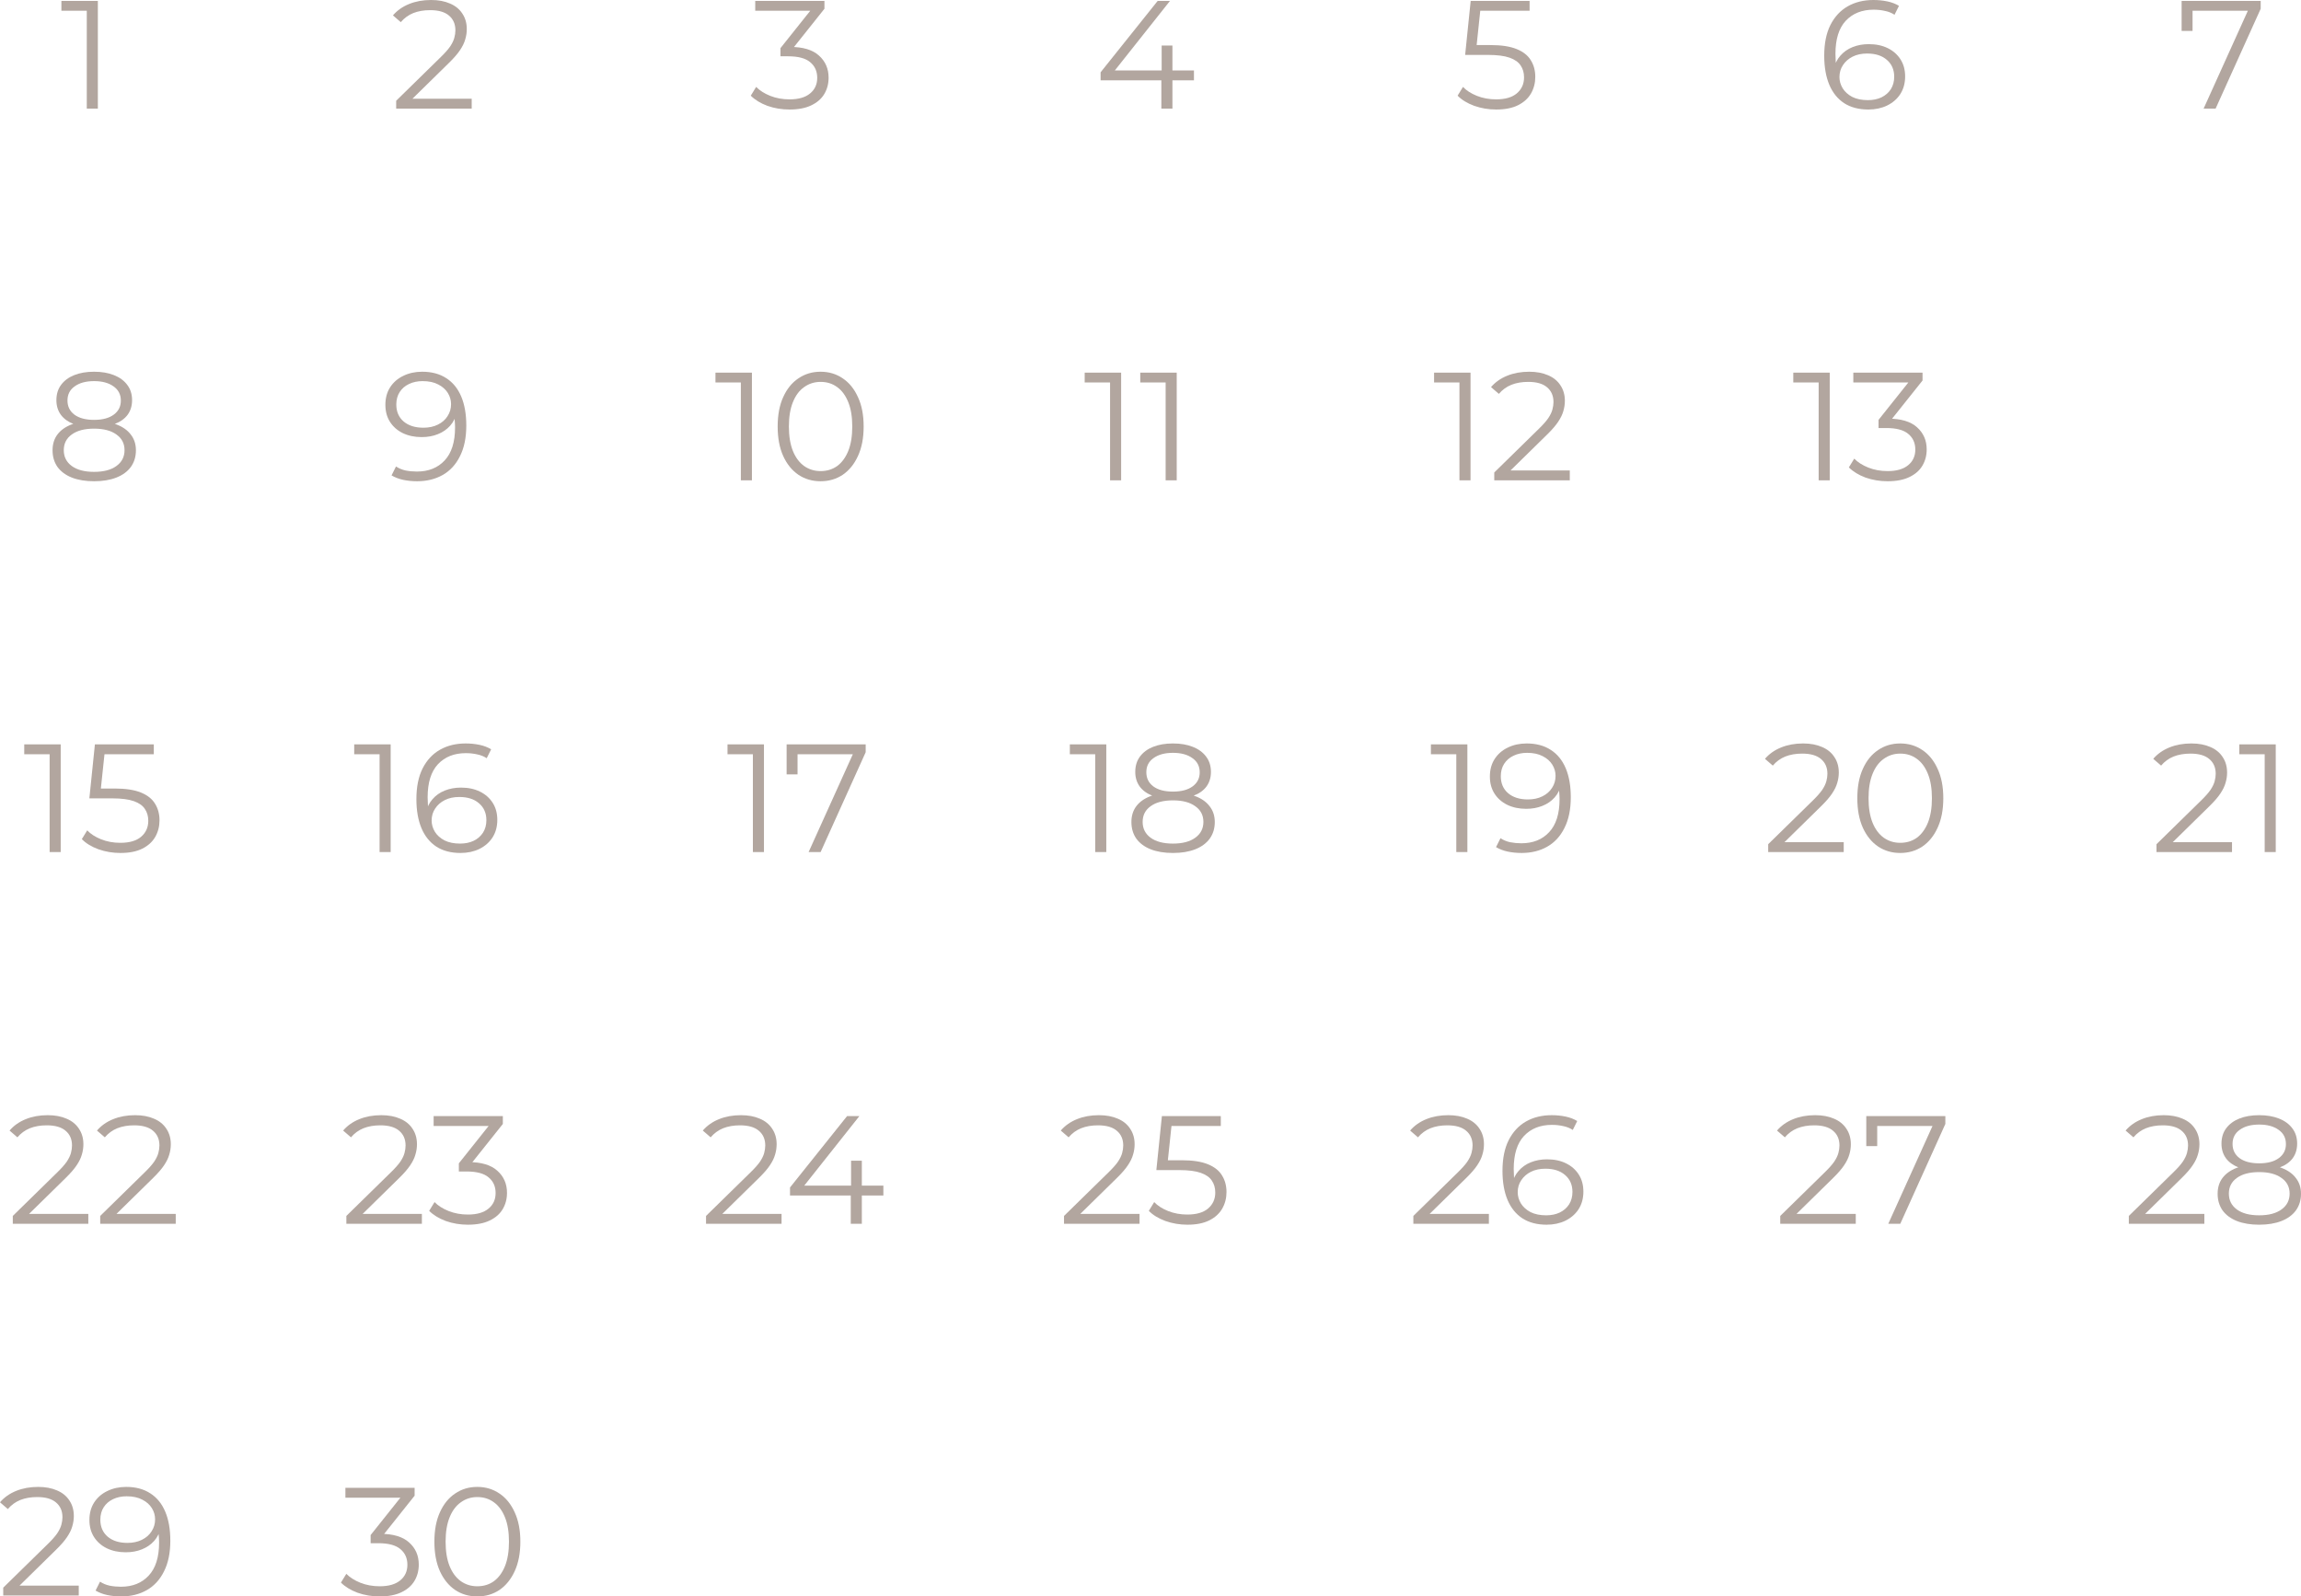 <?xml version="1.0" encoding="UTF-8"?> <svg xmlns="http://www.w3.org/2000/svg" viewBox="0 0 179.514 124.544" fill="none"> <g opacity="0.7"> <path d="M6.77 8.472V0.432L7.154 0.84H4.79V0.072H7.634V8.472H6.77Z" fill="#918076"></path> <path d="M7.34 37.544C6.668 37.544 6.088 37.448 5.6 37.256C5.12 37.064 4.748 36.788 4.484 36.428C4.228 36.06 4.1 35.628 4.1 35.132C4.1 34.652 4.224 34.244 4.472 33.908C4.728 33.564 5.096 33.3 5.576 33.116C6.064 32.932 6.652 32.84 7.34 32.84C8.02 32.84 8.604 32.932 9.092 33.116C9.58 33.3 9.952 33.564 10.208 33.908C10.472 34.244 10.604 34.652 10.604 35.132C10.604 35.628 10.472 36.06 10.208 36.428C9.944 36.788 9.568 37.064 9.08 37.256C8.592 37.448 8.012 37.544 7.34 37.544ZM7.34 36.812C8.084 36.812 8.664 36.66 9.08 36.356C9.504 36.052 9.716 35.64 9.716 35.12C9.716 34.6 9.504 34.192 9.08 33.896C8.664 33.592 8.084 33.44 7.34 33.44C6.596 33.44 6.016 33.592 5.6 33.896C5.184 34.192 4.976 34.6 4.976 35.12C4.976 35.64 5.184 36.052 5.6 36.356C6.016 36.66 6.596 36.812 7.34 36.812ZM7.34 33.332C6.716 33.332 6.184 33.248 5.744 33.08C5.312 32.912 4.98 32.672 4.748 32.36C4.516 32.04 4.4 31.66 4.4 31.22C4.4 30.756 4.52 30.36 4.76 30.032C5.008 29.696 5.352 29.44 5.792 29.264C6.232 29.088 6.748 29 7.34 29C7.932 29 8.448 29.088 8.888 29.264C9.336 29.44 9.684 29.696 9.932 30.032C10.18 30.36 10.304 30.756 10.304 31.22C10.304 31.66 10.188 32.04 9.956 32.36C9.724 32.672 9.384 32.912 8.936 33.08C8.496 33.248 7.964 33.332 7.34 33.332ZM7.34 32.756C7.996 32.756 8.508 32.62 8.876 32.348C9.244 32.076 9.428 31.712 9.428 31.256C9.428 30.776 9.236 30.404 8.852 30.14C8.476 29.868 7.972 29.732 7.34 29.732C6.708 29.732 6.204 29.868 5.828 30.14C5.452 30.404 5.264 30.772 5.264 31.244C5.264 31.708 5.444 32.076 5.804 32.348C6.172 32.62 6.684 32.756 7.34 32.756Z" fill="#918076"></path> <path d="M3.872 66.472V58.432L4.256 58.84H1.892V58.072H4.736V66.472H3.872Z" fill="#918076"></path> <path d="M9.396 66.544C8.796 66.544 8.224 66.448 7.68 66.256C7.136 66.056 6.704 65.792 6.384 65.464L6.804 64.78C7.068 65.06 7.428 65.292 7.884 65.476C8.348 65.66 8.848 65.752 9.384 65.752C10.096 65.752 10.636 65.596 11.004 65.284C11.38 64.964 11.568 64.548 11.568 64.036C11.568 63.676 11.48 63.368 11.304 63.112C11.136 62.848 10.848 62.644 10.44 62.5C10.032 62.356 9.472 62.284 8.76 62.284H6.972L7.404 58.072H12V58.84H7.752L8.196 58.42L7.824 61.948L7.38 61.516H8.952C9.8 61.516 10.48 61.62 10.992 61.828C11.504 62.036 11.872 62.328 12.096 62.704C12.328 63.072 12.444 63.504 12.444 64C12.444 64.472 12.332 64.904 12.108 65.296C11.884 65.68 11.548 65.984 11.1 66.208C10.652 66.432 10.084 66.544 9.396 66.544Z" fill="#918076"></path> <path d="M0.998 95.472V94.86L4.49 91.44C4.81 91.128 5.05 90.856 5.21 90.624C5.37 90.384 5.478 90.16 5.534 89.952C5.59 89.744 5.618 89.548 5.618 89.364C5.618 88.876 5.45 88.492 5.114 88.212C4.786 87.932 4.298 87.792 3.65 87.792C3.154 87.792 2.714 87.868 2.33 88.02C1.954 88.172 1.63 88.408 1.358 88.728L0.746 88.2C1.074 87.816 1.494 87.52 2.006 87.312C2.518 87.104 3.09 87 3.722 87C4.29 87 4.782 87.092 5.198 87.276C5.614 87.452 5.934 87.712 6.158 88.056C6.39 88.4 6.506 88.804 6.506 89.268C6.506 89.54 6.466 89.808 6.386 90.072C6.314 90.336 6.178 90.616 5.978 90.912C5.786 91.2 5.502 91.528 5.126 91.896L1.922 95.04L1.682 94.704H6.89V95.472H0.998Z" fill="#918076"></path> <path d="M7.818 95.472V94.86L11.31 91.44C11.63 91.128 11.87 90.856 12.03 90.624C12.19 90.384 12.298 90.16 12.354 89.952C12.41 89.744 12.438 89.548 12.438 89.364C12.438 88.876 12.27 88.492 11.934 88.212C11.606 87.932 11.118 87.792 10.47 87.792C9.974 87.792 9.534 87.868 9.15 88.02C8.774 88.172 8.45 88.408 8.178 88.728L7.566 88.2C7.894 87.816 8.314 87.52 8.826 87.312C9.338 87.104 9.91 87 10.542 87C11.11 87 11.602 87.092 12.018 87.276C12.434 87.452 12.754 87.712 12.978 88.056C13.21 88.4 13.326 88.804 13.326 89.268C13.326 89.54 13.286 89.808 13.206 90.072C13.134 90.336 12.998 90.616 12.798 90.912C12.606 91.2 12.322 91.528 11.946 91.896L8.742 95.04L8.502 94.704H13.71V95.472H7.818Z" fill="#918076"></path> <path d="M0.252 124.472V123.86L3.744 120.44C4.064 120.128 4.304 119.856 4.464 119.624C4.624 119.384 4.732 119.16 4.788 118.952C4.844 118.744 4.872 118.548 4.872 118.364C4.872 117.876 4.704 117.492 4.368 117.212C4.04 116.932 3.552 116.792 2.904 116.792C2.408 116.792 1.968 116.868 1.584 117.02C1.208 117.172 0.884 117.408 0.612 117.728L0 117.2C0.328 116.816 0.748 116.52 1.26 116.312C1.772 116.104 2.344 116 2.976 116C3.544 116 4.036 116.092 4.452 116.276C4.868 116.452 5.188 116.712 5.412 117.056C5.644 117.4 5.76 117.804 5.76 118.268C5.76 118.54 5.72 118.808 5.64 119.072C5.568 119.336 5.432 119.616 5.232 119.912C5.04 120.2 4.756 120.528 4.38 120.896L1.176 124.04L0.936 123.704H6.144V124.472H0.252Z" fill="#918076"></path> <path d="M9.844 116C10.588 116 11.216 116.168 11.728 116.504C12.24 116.832 12.628 117.308 12.892 117.932C13.156 118.556 13.288 119.312 13.288 120.2C13.288 121.144 13.124 121.94 12.796 122.588C12.476 123.236 12.028 123.724 11.452 124.052C10.876 124.38 10.208 124.544 9.448 124.544C9.072 124.544 8.712 124.508 8.368 124.436C8.032 124.364 7.728 124.248 7.456 124.088L7.804 123.392C8.02 123.536 8.268 123.64 8.548 123.704C8.836 123.76 9.132 123.788 9.436 123.788C10.34 123.788 11.06 123.5 11.596 122.924C12.14 122.348 12.412 121.488 12.412 120.344C12.412 120.16 12.4 119.94 12.376 119.684C12.36 119.428 12.316 119.172 12.244 118.916L12.544 119.144C12.464 119.56 12.292 119.916 12.028 120.212C11.772 120.5 11.452 120.72 11.068 120.872C10.692 121.024 10.272 121.1 9.808 121.1C9.256 121.1 8.764 120.996 8.332 120.788C7.908 120.58 7.576 120.288 7.336 119.912C7.096 119.536 6.976 119.092 6.976 118.58C6.976 118.052 7.1 117.596 7.348 117.212C7.596 116.828 7.936 116.532 8.368 116.324C8.808 116.108 9.3 116 9.844 116ZM9.88 116.732C9.48 116.732 9.124 116.808 8.812 116.96C8.508 117.104 8.268 117.312 8.092 117.584C7.916 117.856 7.828 118.18 7.828 118.556C7.828 119.108 8.016 119.548 8.392 119.876C8.776 120.204 9.292 120.368 9.94 120.368C10.372 120.368 10.748 120.288 11.068 120.128C11.396 119.968 11.648 119.748 11.824 119.468C12.008 119.188 12.1 118.876 12.1 118.532C12.1 118.22 12.016 117.928 11.848 117.656C11.68 117.384 11.432 117.164 11.104 116.996C10.776 116.82 10.368 116.732 9.88 116.732Z" fill="#918076"></path> <path d="M30.908 8.472V7.86L34.4 4.44C34.72 4.128 34.96 3.856 35.12 3.624C35.28 3.384 35.388 3.16 35.444 2.952C35.5 2.744 35.528 2.548 35.528 2.364C35.528 1.876 35.36 1.492 35.024 1.212C34.696 0.932 34.208 0.792 33.56 0.792C33.064 0.792 32.624 0.868 32.24 1.02C31.864 1.172 31.54 1.408 31.268 1.728L30.656 1.2C30.984 0.816 31.404 0.52 31.916 0.312C32.428 0.104 33 0 33.632 0C34.2 0 34.692 0.092 35.108 0.276C35.524 0.452 35.844 0.712 36.068 1.056C36.3 1.4 36.416 1.804 36.416 2.268C36.416 2.54 36.376 2.808 36.296 3.072C36.224 3.336 36.088 3.616 35.888 3.912C35.696 4.2 35.412 4.528 35.036 4.896L31.832 8.04L31.592 7.704H36.8V8.472H30.908Z" fill="#918076"></path> <path d="M32.934 29C33.678 29 34.306 29.168 34.818 29.504C35.33 29.832 35.718 30.308 35.982 30.932C36.246 31.556 36.378 32.312 36.378 33.2C36.378 34.144 36.214 34.94 35.886 35.588C35.566 36.236 35.118 36.724 34.542 37.052C33.966 37.38 33.298 37.544 32.538 37.544C32.162 37.544 31.802 37.508 31.458 37.436C31.122 37.364 30.818 37.248 30.546 37.088L30.894 36.392C31.11 36.536 31.358 36.64 31.638 36.704C31.926 36.76 32.222 36.788 32.526 36.788C33.43 36.788 34.15 36.5 34.686 35.924C35.23 35.348 35.502 34.488 35.502 33.344C35.502 33.16 35.49 32.94 35.466 32.684C35.45 32.428 35.406 32.172 35.334 31.916L35.634 32.144C35.554 32.56 35.382 32.916 35.118 33.212C34.862 33.5 34.542 33.72 34.158 33.872C33.782 34.024 33.362 34.1 32.898 34.1C32.346 34.1 31.854 33.996 31.422 33.788C30.998 33.58 30.666 33.288 30.426 32.912C30.186 32.536 30.066 32.092 30.066 31.58C30.066 31.052 30.19 30.596 30.438 30.212C30.686 29.828 31.026 29.532 31.458 29.324C31.898 29.108 32.39 29 32.934 29ZM32.97 29.732C32.57 29.732 32.214 29.808 31.902 29.96C31.598 30.104 31.358 30.312 31.182 30.584C31.006 30.856 30.918 31.18 30.918 31.556C30.918 32.108 31.106 32.548 31.482 32.876C31.866 33.204 32.382 33.368 33.03 33.368C33.462 33.368 33.838 33.288 34.158 33.128C34.486 32.968 34.738 32.748 34.914 32.468C35.098 32.188 35.19 31.876 35.19 31.532C35.19 31.22 35.106 30.928 34.938 30.656C34.77 30.384 34.522 30.164 34.194 29.996C33.866 29.82 33.458 29.732 32.97 29.732Z" fill="#918076"></path> <path d="M29.614 66.472V58.432L29.998 58.84H27.634V58.072H30.478V66.472H29.614Z" fill="#918076"></path> <path d="M35.93 66.544C35.186 66.544 34.558 66.38 34.046 66.052C33.534 65.716 33.146 65.236 32.882 64.612C32.618 63.98 32.486 63.224 32.486 62.344C32.486 61.392 32.646 60.596 32.966 59.956C33.294 59.308 33.746 58.82 34.322 58.492C34.898 58.164 35.566 58 36.326 58C36.702 58 37.062 58.036 37.406 58.108C37.75 58.18 38.054 58.296 38.318 58.456L37.97 59.152C37.754 59.008 37.506 58.908 37.226 58.852C36.946 58.788 36.65 58.756 36.338 58.756C35.434 58.756 34.71 59.044 34.166 59.62C33.63 60.196 33.362 61.056 33.362 62.2C33.362 62.376 33.37 62.596 33.386 62.86C33.41 63.116 33.458 63.372 33.53 63.628L33.23 63.4C33.318 62.984 33.49 62.632 33.746 62.344C34.002 62.048 34.322 61.824 34.706 61.672C35.09 61.52 35.51 61.444 35.966 61.444C36.526 61.444 37.018 61.548 37.442 61.756C37.866 61.964 38.198 62.256 38.438 62.632C38.678 63.008 38.798 63.452 38.798 63.964C38.798 64.484 38.674 64.94 38.426 65.332C38.178 65.716 37.834 66.016 37.394 66.232C36.962 66.44 36.474 66.544 35.93 66.544ZM35.894 65.812C36.294 65.812 36.646 65.74 36.95 65.596C37.262 65.444 37.506 65.232 37.682 64.96C37.858 64.68 37.946 64.356 37.946 63.988C37.946 63.436 37.754 62.996 37.37 62.668C36.994 62.34 36.482 62.176 35.834 62.176C35.402 62.176 35.026 62.256 34.706 62.416C34.386 62.576 34.134 62.796 33.95 63.076C33.766 63.348 33.674 63.66 33.674 64.012C33.674 64.316 33.758 64.608 33.926 64.888C34.094 65.16 34.342 65.384 34.67 65.56C35.006 65.728 35.414 65.812 35.894 65.812Z" fill="#918076"></path> <path d="M27.022 95.472V94.86L30.513 91.44C30.834 91.128 31.073 90.856 31.234 90.624C31.394 90.384 31.502 90.16 31.558 89.952C31.614 89.744 31.641 89.548 31.641 89.364C31.641 88.876 31.473 88.492 31.138 88.212C30.81 87.932 30.321 87.792 29.674 87.792C29.177 87.792 28.738 87.868 28.354 88.02C27.978 88.172 27.653 88.408 27.382 88.728L26.77 88.2C27.097 87.816 27.518 87.52 28.029 87.312C28.542 87.104 29.114 87 29.745 87C30.313 87 30.806 87.092 31.222 87.276C31.637 87.452 31.958 87.712 32.182 88.056C32.413 88.4 32.53 88.804 32.53 89.268C32.53 89.54 32.49 89.808 32.409 90.072C32.338 90.336 32.201 90.616 32.001 90.912C31.81 91.2 31.526 91.528 31.15 91.896L27.946 95.04L27.706 94.704H32.914V95.472H27.022Z" fill="#918076"></path> <path d="M36.506 95.544C35.898 95.544 35.322 95.448 34.778 95.256C34.242 95.056 33.81 94.792 33.482 94.464L33.902 93.78C34.174 94.06 34.538 94.292 34.994 94.476C35.458 94.66 35.962 94.752 36.506 94.752C37.202 94.752 37.734 94.6 38.102 94.296C38.478 93.992 38.666 93.584 38.666 93.072C38.666 92.56 38.482 92.152 38.114 91.848C37.754 91.544 37.182 91.392 36.398 91.392H35.798V90.756L38.39 87.504L38.51 87.84H33.83V87.072H39.23V87.684L36.638 90.936L36.218 90.66H36.542C37.55 90.66 38.302 90.884 38.798 91.332C39.302 91.78 39.554 92.356 39.554 93.06C39.554 93.532 39.442 93.956 39.218 94.332C38.994 94.708 38.654 95.004 38.198 95.22C37.75 95.436 37.186 95.544 36.506 95.544Z" fill="#918076"></path> <path d="M29.623 124.544C29.015 124.544 28.439 124.448 27.895 124.256C27.359 124.056 26.927 123.792 26.599 123.464L27.019 122.78C27.291 123.06 27.655 123.292 28.111 123.476C28.575 123.66 29.079 123.752 29.623 123.752C30.319 123.752 30.851 123.6 31.219 123.296C31.595 122.992 31.783 122.584 31.783 122.072C31.783 121.56 31.599 121.152 31.231 120.848C30.871 120.544 30.299 120.392 29.515 120.392H28.915V119.756L31.507 116.504L31.627 116.84H26.947V116.072H32.347V116.684L29.755 119.936L29.335 119.66H29.659C30.667 119.66 31.419 119.884 31.915 120.332C32.419 120.78 32.671 121.356 32.671 122.06C32.671 122.532 32.559 122.956 32.335 123.332C32.111 123.708 31.771 124.004 31.315 124.22C30.867 124.436 30.303 124.544 29.623 124.544Z" fill="#918076"></path> <path d="M37.236 124.544C36.588 124.544 36.012 124.376 35.508 124.04C35.005 123.696 34.609 123.208 34.32 122.576C34.033 121.936 33.889 121.168 33.889 120.272C33.889 119.376 34.033 118.612 34.32 117.98C34.609 117.34 35.005 116.852 35.508 116.516C36.012 116.172 36.588 116 37.236 116C37.885 116 38.461 116.172 38.964 116.516C39.468 116.852 39.864 117.34 40.153 117.98C40.448 118.612 40.596 119.376 40.596 120.272C40.596 121.168 40.448 121.936 40.153 122.576C39.864 123.208 39.468 123.696 38.964 124.04C38.461 124.376 37.885 124.544 37.236 124.544ZM37.236 123.752C37.732 123.752 38.164 123.62 38.532 123.356C38.9 123.084 39.189 122.692 39.397 122.18C39.605 121.66 39.708 121.024 39.708 120.272C39.708 119.52 39.605 118.888 39.397 118.376C39.189 117.856 38.9 117.464 38.532 117.2C38.164 116.928 37.732 116.792 37.236 116.792C36.757 116.792 36.329 116.928 35.953 117.2C35.577 117.464 35.284 117.856 35.076 118.376C34.868 118.888 34.764 119.52 34.764 120.272C34.764 121.024 34.868 121.66 35.076 122.18C35.284 122.692 35.577 123.084 35.953 123.356C36.329 123.62 36.757 123.752 37.236 123.752Z" fill="#918076"></path> <path d="M61.596 8.544C60.988 8.544 60.412 8.448 59.868 8.256C59.332 8.056 58.9 7.792 58.572 7.464L58.992 6.78C59.264 7.06 59.628 7.292 60.084 7.476C60.548 7.66 61.052 7.752 61.596 7.752C62.292 7.752 62.824 7.6 63.192 7.296C63.568 6.992 63.756 6.584 63.756 6.072C63.756 5.56 63.572 5.152 63.204 4.848C62.844 4.544 62.272 4.392 61.488 4.392H60.888V3.756L63.48 0.504L63.6 0.84H58.92V0.072H64.32V0.684L61.728 3.936L61.308 3.66H61.632C62.64 3.66 63.392 3.884 63.888 4.332C64.392 4.78 64.644 5.356 64.644 6.06C64.644 6.532 64.532 6.956 64.308 7.332C64.084 7.708 63.744 8.004 63.288 8.22C62.84 8.436 62.276 8.544 61.596 8.544Z" fill="#918076"></path> <path d="M57.798 37.472V29.432L58.182 29.84H55.818V29.072H58.662V37.472H57.798Z" fill="#918076"></path> <path d="M64.018 37.544C63.37 37.544 62.794 37.376 62.29 37.04C61.786 36.696 61.39 36.208 61.102 35.576C60.814 34.936 60.67 34.168 60.67 33.272C60.67 32.376 60.814 31.612 61.102 30.98C61.39 30.34 61.786 29.852 62.29 29.516C62.794 29.172 63.37 29 64.018 29C64.666 29 65.242 29.172 65.746 29.516C66.25 29.852 66.646 30.34 66.934 30.98C67.23 31.612 67.378 32.376 67.378 33.272C67.378 34.168 67.23 34.936 66.934 35.576C66.646 36.208 66.25 36.696 65.746 37.04C65.242 37.376 64.666 37.544 64.018 37.544ZM64.018 36.752C64.514 36.752 64.946 36.62 65.314 36.356C65.682 36.084 65.97 35.692 66.178 35.18C66.386 34.66 66.49 34.024 66.49 33.272C66.49 32.52 66.386 31.888 66.178 31.376C65.97 30.856 65.682 30.464 65.314 30.2C64.946 29.928 64.514 29.792 64.018 29.792C63.538 29.792 63.11 29.928 62.734 30.2C62.358 30.464 62.066 30.856 61.858 31.376C61.65 31.888 61.546 32.52 61.546 33.272C61.546 34.024 61.65 34.66 61.858 35.18C62.066 35.692 62.358 36.084 62.734 36.356C63.11 36.62 63.538 36.752 64.018 36.752Z" fill="#918076"></path> <path d="M58.737 66.472V58.432L59.121 58.84H56.757V58.072H59.601V66.472H58.737Z" fill="#918076"></path> <path d="M63.085 66.472L66.709 58.456L66.973 58.84H61.777L62.221 58.42V60.412H61.369V58.072H67.537V58.684L64.021 66.472H63.085Z" fill="#918076"></path> <path d="M55.082 95.472V94.86L58.574 91.44C58.894 91.128 59.134 90.856 59.294 90.624C59.454 90.384 59.562 90.16 59.618 89.952C59.674 89.744 59.702 89.548 59.702 89.364C59.702 88.876 59.534 88.492 59.198 88.212C58.87 87.932 58.382 87.792 57.734 87.792C57.238 87.792 56.798 87.868 56.414 88.02C56.038 88.172 55.714 88.408 55.442 88.728L54.83 88.2C55.158 87.816 55.578 87.52 56.09 87.312C56.602 87.104 57.174 87 57.806 87C58.374 87 58.866 87.092 59.282 87.276C59.698 87.452 60.018 87.712 60.242 88.056C60.474 88.4 60.59 88.804 60.59 89.268C60.59 89.54 60.55 89.808 60.47 90.072C60.398 90.336 60.262 90.616 60.062 90.912C59.87 91.2 59.586 91.528 59.21 91.896L56.006 95.04L55.766 94.704H60.974V95.472H55.082Z" fill="#918076"></path> <path d="M61.633 93.264V92.64L66.085 87.072H67.045L62.629 92.64L62.161 92.496H68.917V93.264H61.633ZM66.373 95.472V93.264L66.397 92.496V90.552H67.237V95.472H66.373Z" fill="#918076"></path> <path d="M85.864 6.264V5.64L90.316 0.072H91.276L86.859 5.64L86.392 5.496H93.147V6.264H85.864ZM90.604 8.472V6.264L90.628 5.496V3.552H91.468V8.472H90.604Z" fill="#918076"></path> <path d="M86.603 37.472V29.432L86.987 29.84H84.622V29.072H87.466V37.472H86.603Z" fill="#918076"></path> <path d="M90.938 37.472V29.432L91.322 29.84H88.958V29.072H91.803V37.472H90.938Z" fill="#918076"></path> <path d="M85.444 66.472V58.432L85.828 58.84H83.464V58.072H86.308V66.472H85.444Z" fill="#918076"></path> <path d="M91.508 66.544C90.836 66.544 90.256 66.448 89.768 66.256C89.288 66.064 88.916 65.788 88.652 65.428C88.396 65.06 88.268 64.628 88.268 64.132C88.268 63.652 88.392 63.244 88.64 62.908C88.896 62.564 89.264 62.3 89.744 62.116C90.232 61.932 90.82 61.84 91.508 61.84C92.188 61.84 92.772 61.932 93.26 62.116C93.748 62.3 94.12 62.564 94.376 62.908C94.64 63.244 94.772 63.652 94.772 64.132C94.772 64.628 94.64 65.06 94.376 65.428C94.112 65.788 93.736 66.064 93.248 66.256C92.76 66.448 92.18 66.544 91.508 66.544ZM91.508 65.812C92.252 65.812 92.832 65.66 93.248 65.356C93.672 65.052 93.884 64.64 93.884 64.12C93.884 63.6 93.672 63.192 93.248 62.896C92.832 62.592 92.252 62.44 91.508 62.44C90.764 62.44 90.184 62.592 89.768 62.896C89.352 63.192 89.144 63.6 89.144 64.12C89.144 64.64 89.352 65.052 89.768 65.356C90.184 65.66 90.764 65.812 91.508 65.812ZM91.508 62.332C90.884 62.332 90.352 62.248 89.912 62.08C89.48 61.912 89.148 61.672 88.916 61.36C88.684 61.04 88.568 60.66 88.568 60.22C88.568 59.756 88.688 59.36 88.928 59.032C89.176 58.696 89.52 58.44 89.96 58.264C90.4 58.088 90.916 58 91.508 58C92.1 58 92.616 58.088 93.056 58.264C93.504 58.44 93.852 58.696 94.1 59.032C94.348 59.36 94.472 59.756 94.472 60.22C94.472 60.66 94.356 61.04 94.124 61.36C93.892 61.672 93.552 61.912 93.104 62.08C92.664 62.248 92.132 62.332 91.508 62.332ZM91.508 61.756C92.164 61.756 92.676 61.62 93.044 61.348C93.412 61.076 93.596 60.712 93.596 60.256C93.596 59.776 93.404 59.404 93.02 59.14C92.644 58.868 92.14 58.732 91.508 58.732C90.876 58.732 90.372 58.868 89.996 59.14C89.62 59.404 89.432 59.772 89.432 60.244C89.432 60.708 89.612 61.076 89.972 61.348C90.34 61.62 90.852 61.756 91.508 61.756Z" fill="#918076"></path> <path d="M83.01 95.472V94.86L86.502 91.44C86.822 91.128 87.062 90.856 87.222 90.624C87.382 90.384 87.49 90.16 87.546 89.952C87.602 89.744 87.63 89.548 87.63 89.364C87.63 88.876 87.462 88.492 87.126 88.212C86.798 87.932 86.31 87.792 85.662 87.792C85.166 87.792 84.726 87.868 84.342 88.02C83.966 88.172 83.642 88.408 83.37 88.728L82.758 88.2C83.086 87.816 83.506 87.52 84.018 87.312C84.53 87.104 85.102 87 85.734 87C86.302 87 86.794 87.092 87.21 87.276C87.626 87.452 87.946 87.712 88.17 88.056C88.402 88.4 88.518 88.804 88.518 89.268C88.518 89.54 88.478 89.808 88.398 90.072C88.326 90.336 88.19 90.616 87.99 90.912C87.798 91.2 87.514 91.528 87.138 91.896L83.934 95.04L83.694 94.704H88.902V95.472H83.01Z" fill="#918076"></path> <path d="M92.638 95.544C92.038 95.544 91.466 95.448 90.922 95.256C90.378 95.056 89.946 94.792 89.626 94.464L90.046 93.78C90.31 94.06 90.67 94.292 91.126 94.476C91.59 94.66 92.09 94.752 92.626 94.752C93.338 94.752 93.878 94.596 94.246 94.284C94.622 93.964 94.81 93.548 94.81 93.036C94.81 92.676 94.722 92.368 94.546 92.112C94.378 91.848 94.09 91.644 93.682 91.5C93.274 91.356 92.714 91.284 92.002 91.284H90.214L90.646 87.072H95.242V87.84H90.994L91.438 87.42L91.066 90.948L90.622 90.516H92.194C93.042 90.516 93.722 90.62 94.234 90.828C94.746 91.036 95.114 91.328 95.338 91.704C95.57 92.072 95.686 92.504 95.686 93C95.686 93.472 95.574 93.904 95.35 94.296C95.126 94.68 94.79 94.984 94.342 95.208C93.894 95.432 93.326 95.544 92.638 95.544Z" fill="#918076"></path> <path d="M116.728 8.544C116.128 8.544 115.556 8.448 115.012 8.256C114.468 8.056 114.036 7.792 113.716 7.464L114.136 6.78C114.4 7.06 114.76 7.292 115.216 7.476C115.68 7.66 116.18 7.752 116.716 7.752C117.428 7.752 117.968 7.596 118.336 7.284C118.712 6.964 118.9 6.548 118.9 6.036C118.9 5.676 118.812 5.368 118.636 5.112C118.468 4.848 118.18 4.644 117.772 4.5C117.364 4.356 116.804 4.284 116.092 4.284H114.304L114.736 0.072H119.332V0.84H115.084L115.528 0.42L115.156 3.948L114.712 3.516H116.284C117.132 3.516 117.812 3.62 118.324 3.828C118.836 4.036 119.204 4.328 119.428 4.704C119.66 5.072 119.776 5.504 119.776 6C119.776 6.472 119.664 6.904 119.44 7.296C119.216 7.68 118.88 7.984 118.432 8.208C117.984 8.432 117.416 8.544 116.728 8.544Z" fill="#918076"></path> <path d="M113.86 37.472V29.432L114.244 29.84H111.88V29.072H114.724V37.472H113.86Z" fill="#918076"></path> <path d="M116.576 37.472V36.86L120.068 33.44C120.388 33.128 120.628 32.856 120.788 32.624C120.948 32.384 121.056 32.16 121.112 31.952C121.168 31.744 121.196 31.548 121.196 31.364C121.196 30.876 121.028 30.492 120.692 30.212C120.364 29.932 119.876 29.792 119.228 29.792C118.732 29.792 118.292 29.868 117.908 30.02C117.532 30.172 117.208 30.408 116.936 30.728L116.324 30.2C116.652 29.816 117.072 29.52 117.584 29.312C118.096 29.104 118.668 29 119.3 29C119.868 29 120.36 29.092 120.776 29.276C121.192 29.452 121.512 29.712 121.736 30.056C121.968 30.4 122.084 30.804 122.084 31.268C122.084 31.54 122.044 31.808 121.964 32.072C121.892 32.336 121.756 32.616 121.556 32.912C121.364 33.2 121.08 33.528 120.704 33.896L117.5 37.04L117.26 36.704H122.468V37.472H116.576Z" fill="#918076"></path> <path d="M113.614 66.472V58.432L113.998 58.84H111.634V58.072H114.478V66.472H113.614Z" fill="#918076"></path> <path d="M119.102 58C119.846 58 120.474 58.168 120.986 58.504C121.498 58.832 121.886 59.308 122.15 59.932C122.414 60.556 122.546 61.312 122.546 62.2C122.546 63.144 122.382 63.94 122.054 64.588C121.734 65.236 121.286 65.724 120.71 66.052C120.134 66.38 119.466 66.544 118.706 66.544C118.33 66.544 117.97 66.508 117.626 66.436C117.29 66.364 116.986 66.248 116.714 66.088L117.062 65.392C117.278 65.536 117.526 65.64 117.806 65.704C118.094 65.76 118.39 65.788 118.694 65.788C119.598 65.788 120.318 65.5 120.854 64.924C121.398 64.348 121.67 63.488 121.67 62.344C121.67 62.16 121.658 61.94 121.634 61.684C121.618 61.428 121.574 61.172 121.502 60.916L121.802 61.144C121.722 61.56 121.55 61.916 121.286 62.212C121.03 62.5 120.71 62.72 120.326 62.872C119.95 63.024 119.53 63.1 119.066 63.1C118.514 63.1 118.022 62.996 117.59 62.788C117.166 62.58 116.834 62.288 116.594 61.912C116.354 61.536 116.234 61.092 116.234 60.58C116.234 60.052 116.358 59.596 116.606 59.212C116.854 58.828 117.194 58.532 117.626 58.324C118.066 58.108 118.558 58 119.102 58ZM119.138 58.732C118.738 58.732 118.382 58.808 118.07 58.96C117.766 59.104 117.526 59.312 117.35 59.584C117.174 59.856 117.086 60.18 117.086 60.556C117.086 61.108 117.274 61.548 117.65 61.876C118.034 62.204 118.55 62.368 119.198 62.368C119.63 62.368 120.006 62.288 120.326 62.128C120.654 61.968 120.906 61.748 121.082 61.468C121.266 61.188 121.358 60.876 121.358 60.532C121.358 60.22 121.274 59.928 121.106 59.656C120.938 59.384 120.69 59.164 120.362 58.996C120.034 58.82 119.626 58.732 119.138 58.732Z" fill="#918076"></path> <path d="M110.264 95.472V94.86L113.756 91.44C114.076 91.128 114.316 90.856 114.476 90.624C114.636 90.384 114.744 90.16 114.8 89.952C114.856 89.744 114.884 89.548 114.884 89.364C114.884 88.876 114.716 88.492 114.38 88.212C114.052 87.932 113.564 87.792 112.916 87.792C112.42 87.792 111.98 87.868 111.596 88.02C111.22 88.172 110.896 88.408 110.624 88.728L110.012 88.2C110.34 87.816 110.76 87.52 111.272 87.312C111.784 87.104 112.356 87 112.988 87C113.556 87 114.048 87.092 114.464 87.276C114.88 87.452 115.2 87.712 115.424 88.056C115.656 88.4 115.772 88.804 115.772 89.268C115.772 89.54 115.732 89.808 115.652 90.072C115.58 90.336 115.444 90.616 115.244 90.912C115.052 91.2 114.768 91.528 114.392 91.896L111.188 95.04L110.948 94.704H116.156V95.472H110.264Z" fill="#918076"></path> <path d="M120.661 95.544C119.917 95.544 119.289 95.38 118.777 95.052C118.265 94.716 117.877 94.236 117.613 93.612C117.348 92.98 117.217 92.224 117.217 91.344C117.217 90.392 117.377 89.596 117.697 88.956C118.025 88.308 118.477 87.82 119.052 87.492C119.628 87.164 120.297 87 121.057 87C121.433 87 121.793 87.036 122.137 87.108C122.48 87.18 122.785 87.296 123.048 87.456L122.701 88.152C122.484 88.008 122.237 87.908 121.957 87.852C121.677 87.788 121.381 87.756 121.069 87.756C120.165 87.756 119.44 88.044 118.897 88.62C118.361 89.196 118.093 90.056 118.093 91.2C118.093 91.376 118.1 91.596 118.116 91.86C118.141 92.116 118.189 92.372 118.261 92.628L117.961 92.4C118.049 91.984 118.221 91.632 118.477 91.344C118.733 91.048 119.052 90.824 119.436 90.672C119.82 90.52 120.241 90.444 120.697 90.444C121.257 90.444 121.749 90.548 122.173 90.756C122.597 90.964 122.929 91.256 123.169 91.632C123.409 92.008 123.529 92.452 123.529 92.964C123.529 93.484 123.405 93.94 123.157 94.332C122.909 94.716 122.565 95.016 122.125 95.232C121.693 95.44 121.205 95.544 120.661 95.544ZM120.625 94.812C121.025 94.812 121.377 94.74 121.681 94.596C121.993 94.444 122.237 94.232 122.413 93.96C122.589 93.68 122.676 93.356 122.676 92.988C122.676 92.436 122.484 91.996 122.1 91.668C121.724 91.34 121.213 91.176 120.565 91.176C120.133 91.176 119.757 91.256 119.436 91.416C119.117 91.576 118.864 91.796 118.68 92.076C118.496 92.348 118.405 92.66 118.405 93.012C118.405 93.316 118.488 93.608 118.657 93.888C118.825 94.16 119.073 94.384 119.401 94.56C119.737 94.728 120.145 94.812 120.625 94.812Z" fill="#918076"></path> <path d="M145.762 8.544C145.018 8.544 144.39 8.38 143.878 8.052C143.366 7.716 142.978 7.236 142.714 6.612C142.45 5.98 142.318 5.224 142.318 4.344C142.318 3.392 142.478 2.596 142.798 1.956C143.126 1.308 143.578 0.82 144.154 0.492C144.73 0.164 145.398 0 146.158 0C146.534 0 146.894 0.036 147.238 0.108C147.582 0.18 147.886 0.296 148.15 0.456L147.802 1.152C147.586 1.008 147.338 0.908 147.058 0.852C146.778 0.788 146.482 0.756 146.17 0.756C145.266 0.756 144.542 1.044 143.998 1.62C143.462 2.196 143.194 3.056 143.194 4.2C143.194 4.376 143.202 4.596 143.218 4.86C143.242 5.116 143.29 5.372 143.362 5.628L143.062 5.4C143.15 4.984 143.322 4.632 143.578 4.344C143.834 4.048 144.154 3.824 144.538 3.672C144.922 3.52 145.342 3.444 145.798 3.444C146.358 3.444 146.85 3.548 147.274 3.756C147.698 3.964 148.03 4.256 148.27 4.632C148.51 5.008 148.63 5.452 148.63 5.964C148.63 6.484 148.506 6.94 148.258 7.332C148.01 7.716 147.666 8.016 147.226 8.232C146.794 8.44 146.306 8.544 145.762 8.544ZM145.726 7.812C146.126 7.812 146.478 7.74 146.782 7.596C147.094 7.444 147.338 7.232 147.514 6.96C147.69 6.68 147.778 6.356 147.778 5.988C147.778 5.436 147.586 4.996 147.202 4.668C146.826 4.34 146.314 4.176 145.666 4.176C145.234 4.176 144.858 4.256 144.538 4.416C144.218 4.576 143.966 4.796 143.782 5.076C143.598 5.348 143.506 5.66 143.506 6.012C143.506 6.316 143.59 6.608 143.758 6.888C143.926 7.16 144.174 7.384 144.502 7.56C144.838 7.728 145.246 7.812 145.726 7.812Z" fill="#918076"></path> <path d="M141.884 37.472V29.432L142.268 29.84H139.904V29.072H142.748V37.472H141.884Z" fill="#918076"></path> <path d="M147.264 37.544C146.656 37.544 146.08 37.448 145.536 37.256C145 37.056 144.568 36.792 144.24 36.464L144.66 35.78C144.932 36.06 145.296 36.292 145.752 36.476C146.216 36.66 146.72 36.752 147.264 36.752C147.96 36.752 148.492 36.6 148.86 36.296C149.236 35.992 149.424 35.584 149.424 35.072C149.424 34.56 149.24 34.152 148.872 33.848C148.512 33.544 147.94 33.392 147.156 33.392H146.556V32.756L149.148 29.504L149.268 29.84H144.588V29.072H149.988V29.684L147.396 32.936L146.976 32.66H147.3C148.308 32.66 149.06 32.884 149.556 33.332C150.06 33.78 150.312 34.356 150.312 35.06C150.312 35.532 150.2 35.956 149.976 36.332C149.752 36.708 149.412 37.004 148.956 37.22C148.508 37.436 147.944 37.544 147.264 37.544Z" fill="#918076"></path> <path d="M137.947 66.472V65.86L141.439 62.44C141.759 62.128 141.999 61.856 142.159 61.624C142.319 61.384 142.427 61.16 142.483 60.952C142.539 60.744 142.567 60.548 142.567 60.364C142.567 59.876 142.399 59.492 142.063 59.212C141.735 58.932 141.247 58.792 140.599 58.792C140.103 58.792 139.663 58.868 139.279 59.02C138.903 59.172 138.579 59.408 138.307 59.728L137.695 59.2C138.023 58.816 138.443 58.52 138.955 58.312C139.467 58.104 140.039 58 140.671 58C141.239 58 141.731 58.092 142.147 58.276C142.563 58.452 142.883 58.712 143.107 59.056C143.339 59.4 143.455 59.804 143.455 60.268C143.455 60.54 143.415 60.808 143.335 61.072C143.263 61.336 143.127 61.616 142.927 61.912C142.735 62.2 142.451 62.528 142.075 62.896L138.871 66.04L138.631 65.704H143.839V66.472H137.947Z" fill="#918076"></path> <path d="M148.248 66.544C147.6 66.544 147.024 66.376 146.52 66.04C146.016 65.696 145.62 65.208 145.332 64.576C145.044 63.936 144.9 63.168 144.9 62.272C144.9 61.376 145.044 60.612 145.332 59.98C145.62 59.34 146.016 58.852 146.52 58.516C147.024 58.172 147.6 58 148.248 58C148.896 58 149.472 58.172 149.976 58.516C150.48 58.852 150.876 59.34 151.164 59.98C151.46 60.612 151.608 61.376 151.608 62.272C151.608 63.168 151.46 63.936 151.164 64.576C150.876 65.208 150.48 65.696 149.976 66.04C149.472 66.376 148.896 66.544 148.248 66.544ZM148.248 65.752C148.744 65.752 149.176 65.62 149.544 65.356C149.912 65.084 150.2 64.692 150.408 64.18C150.616 63.66 150.72 63.024 150.72 62.272C150.72 61.52 150.616 60.888 150.408 60.376C150.2 59.856 149.912 59.464 149.544 59.2C149.176 58.928 148.744 58.792 148.248 58.792C147.768 58.792 147.34 58.928 146.964 59.2C146.588 59.464 146.296 59.856 146.088 60.376C145.88 60.888 145.776 61.52 145.776 62.272C145.776 63.024 145.88 63.66 146.088 64.18C146.296 64.692 146.588 65.084 146.964 65.356C147.34 65.62 147.768 65.752 148.248 65.752Z" fill="#918076"></path> <path d="M138.887 95.472V94.86L142.379 91.44C142.699 91.128 142.939 90.856 143.099 90.624C143.259 90.384 143.367 90.16 143.423 89.952C143.479 89.744 143.507 89.548 143.507 89.364C143.507 88.876 143.339 88.492 143.003 88.212C142.675 87.932 142.187 87.792 141.539 87.792C141.043 87.792 140.603 87.868 140.219 88.02C139.843 88.172 139.519 88.408 139.247 88.728L138.635 88.2C138.963 87.816 139.383 87.52 139.895 87.312C140.407 87.104 140.979 87 141.611 87C142.179 87 142.671 87.092 143.087 87.276C143.503 87.452 143.823 87.712 144.047 88.056C144.279 88.4 144.395 88.804 144.395 89.268C144.395 89.54 144.355 89.808 144.275 90.072C144.203 90.336 144.067 90.616 143.867 90.912C143.675 91.2 143.391 91.528 143.015 91.896L139.811 95.04L139.571 94.704H144.779V95.472H138.887Z" fill="#918076"></path> <path d="M147.316 95.472L150.94 87.456L151.204 87.84H146.008L146.452 87.42V89.412H145.6V87.072H151.768V87.684L148.252 95.472H147.316Z" fill="#918076"></path> <path d="M171.917 8.472L175.541 0.456L175.805 0.84H170.609L171.053 0.42V2.412H170.201V0.072H176.369V0.684L172.853 8.472H171.917Z" fill="#918076"></path> <path d="M168.24 66.472V65.86L171.732 62.44C172.052 62.128 172.292 61.856 172.452 61.624C172.612 61.384 172.72 61.16 172.776 60.952C172.832 60.744 172.86 60.548 172.86 60.364C172.86 59.876 172.692 59.492 172.356 59.212C172.028 58.932 171.54 58.792 170.892 58.792C170.396 58.792 169.956 58.868 169.572 59.02C169.196 59.172 168.872 59.408 168.6 59.728L167.988 59.2C168.316 58.816 168.736 58.52 169.248 58.312C169.76 58.104 170.332 58 170.964 58C171.532 58 172.024 58.092 172.44 58.276C172.856 58.452 173.176 58.712 173.4 59.056C173.632 59.4 173.748 59.804 173.748 60.268C173.748 60.54 173.708 60.808 173.628 61.072C173.556 61.336 173.42 61.616 173.22 61.912C173.028 62.2 172.744 62.528 172.368 62.896L169.164 66.04L168.924 65.704H174.132V66.472H168.24Z" fill="#918076"></path> <path d="M176.681 66.472V58.432L177.065 58.84H174.701V58.072H177.544V66.472H176.681Z" fill="#918076"></path> <path d="M166.082 95.472V94.86L169.574 91.44C169.894 91.128 170.134 90.856 170.294 90.624C170.454 90.384 170.562 90.16 170.618 89.952C170.674 89.744 170.702 89.548 170.702 89.364C170.702 88.876 170.534 88.492 170.198 88.212C169.87 87.932 169.382 87.792 168.734 87.792C168.238 87.792 167.798 87.868 167.414 88.02C167.038 88.172 166.714 88.408 166.442 88.728L165.83 88.2C166.158 87.816 166.578 87.52 167.09 87.312C167.602 87.104 168.174 87 168.806 87C169.374 87 169.866 87.092 170.282 87.276C170.698 87.452 171.018 87.712 171.242 88.056C171.474 88.4 171.59 88.804 171.59 89.268C171.59 89.54 171.55 89.808 171.47 90.072C171.398 90.336 171.262 90.616 171.062 90.912C170.87 91.2 170.586 91.528 170.21 91.896L167.006 95.04L166.766 94.704H171.974V95.472H166.082Z" fill="#918076"></path> <path d="M176.25 95.544C175.578 95.544 174.998 95.448 174.51 95.256C174.03 95.064 173.658 94.788 173.394 94.428C173.139 94.06 173.01 93.628 173.01 93.132C173.01 92.652 173.134 92.244 173.382 91.908C173.638 91.564 174.006 91.3 174.486 91.116C174.974 90.932 175.562 90.84 176.25 90.84C176.93 90.84 177.515 90.932 178.002 91.116C178.49 91.3 178.862 91.564 179.118 91.908C179.382 92.244 179.514 92.652 179.514 93.132C179.514 93.628 179.382 94.06 179.118 94.428C178.855 94.788 178.478 95.064 177.99 95.256C177.502 95.448 176.922 95.544 176.25 95.544ZM176.25 94.812C176.994 94.812 177.574 94.66 177.99 94.356C178.414 94.052 178.626 93.64 178.626 93.12C178.626 92.6 178.414 92.192 177.99 91.896C177.574 91.592 176.994 91.44 176.25 91.44C175.506 91.44 174.926 91.592 174.51 91.896C174.095 92.192 173.886 92.6 173.886 93.12C173.886 93.64 174.095 94.052 174.51 94.356C174.926 94.66 175.506 94.812 176.25 94.812ZM176.25 91.332C175.626 91.332 175.094 91.248 174.654 91.08C174.222 90.912 173.89 90.672 173.658 90.36C173.426 90.04 173.31 89.66 173.31 89.22C173.31 88.756 173.43 88.36 173.67 88.032C173.918 87.696 174.262 87.44 174.702 87.264C175.142 87.088 175.658 87 176.25 87C176.842 87 177.358 87.088 177.798 87.264C178.246 87.44 178.594 87.696 178.842 88.032C179.09 88.36 179.214 88.756 179.214 89.22C179.214 89.66 179.098 90.04 178.866 90.36C178.634 90.672 178.294 90.912 177.846 91.08C177.406 91.248 176.874 91.332 176.25 91.332ZM176.25 90.756C176.906 90.756 177.418 90.62 177.786 90.348C178.154 90.076 178.338 89.712 178.338 89.256C178.338 88.776 178.146 88.404 177.762 88.14C177.386 87.868 176.882 87.732 176.25 87.732C175.619 87.732 175.114 87.868 174.738 88.14C174.362 88.404 174.174 88.772 174.174 89.244C174.174 89.708 174.354 90.076 174.714 90.348C175.082 90.62 175.594 90.756 176.25 90.756Z" fill="#918076"></path> </g> </svg> 
